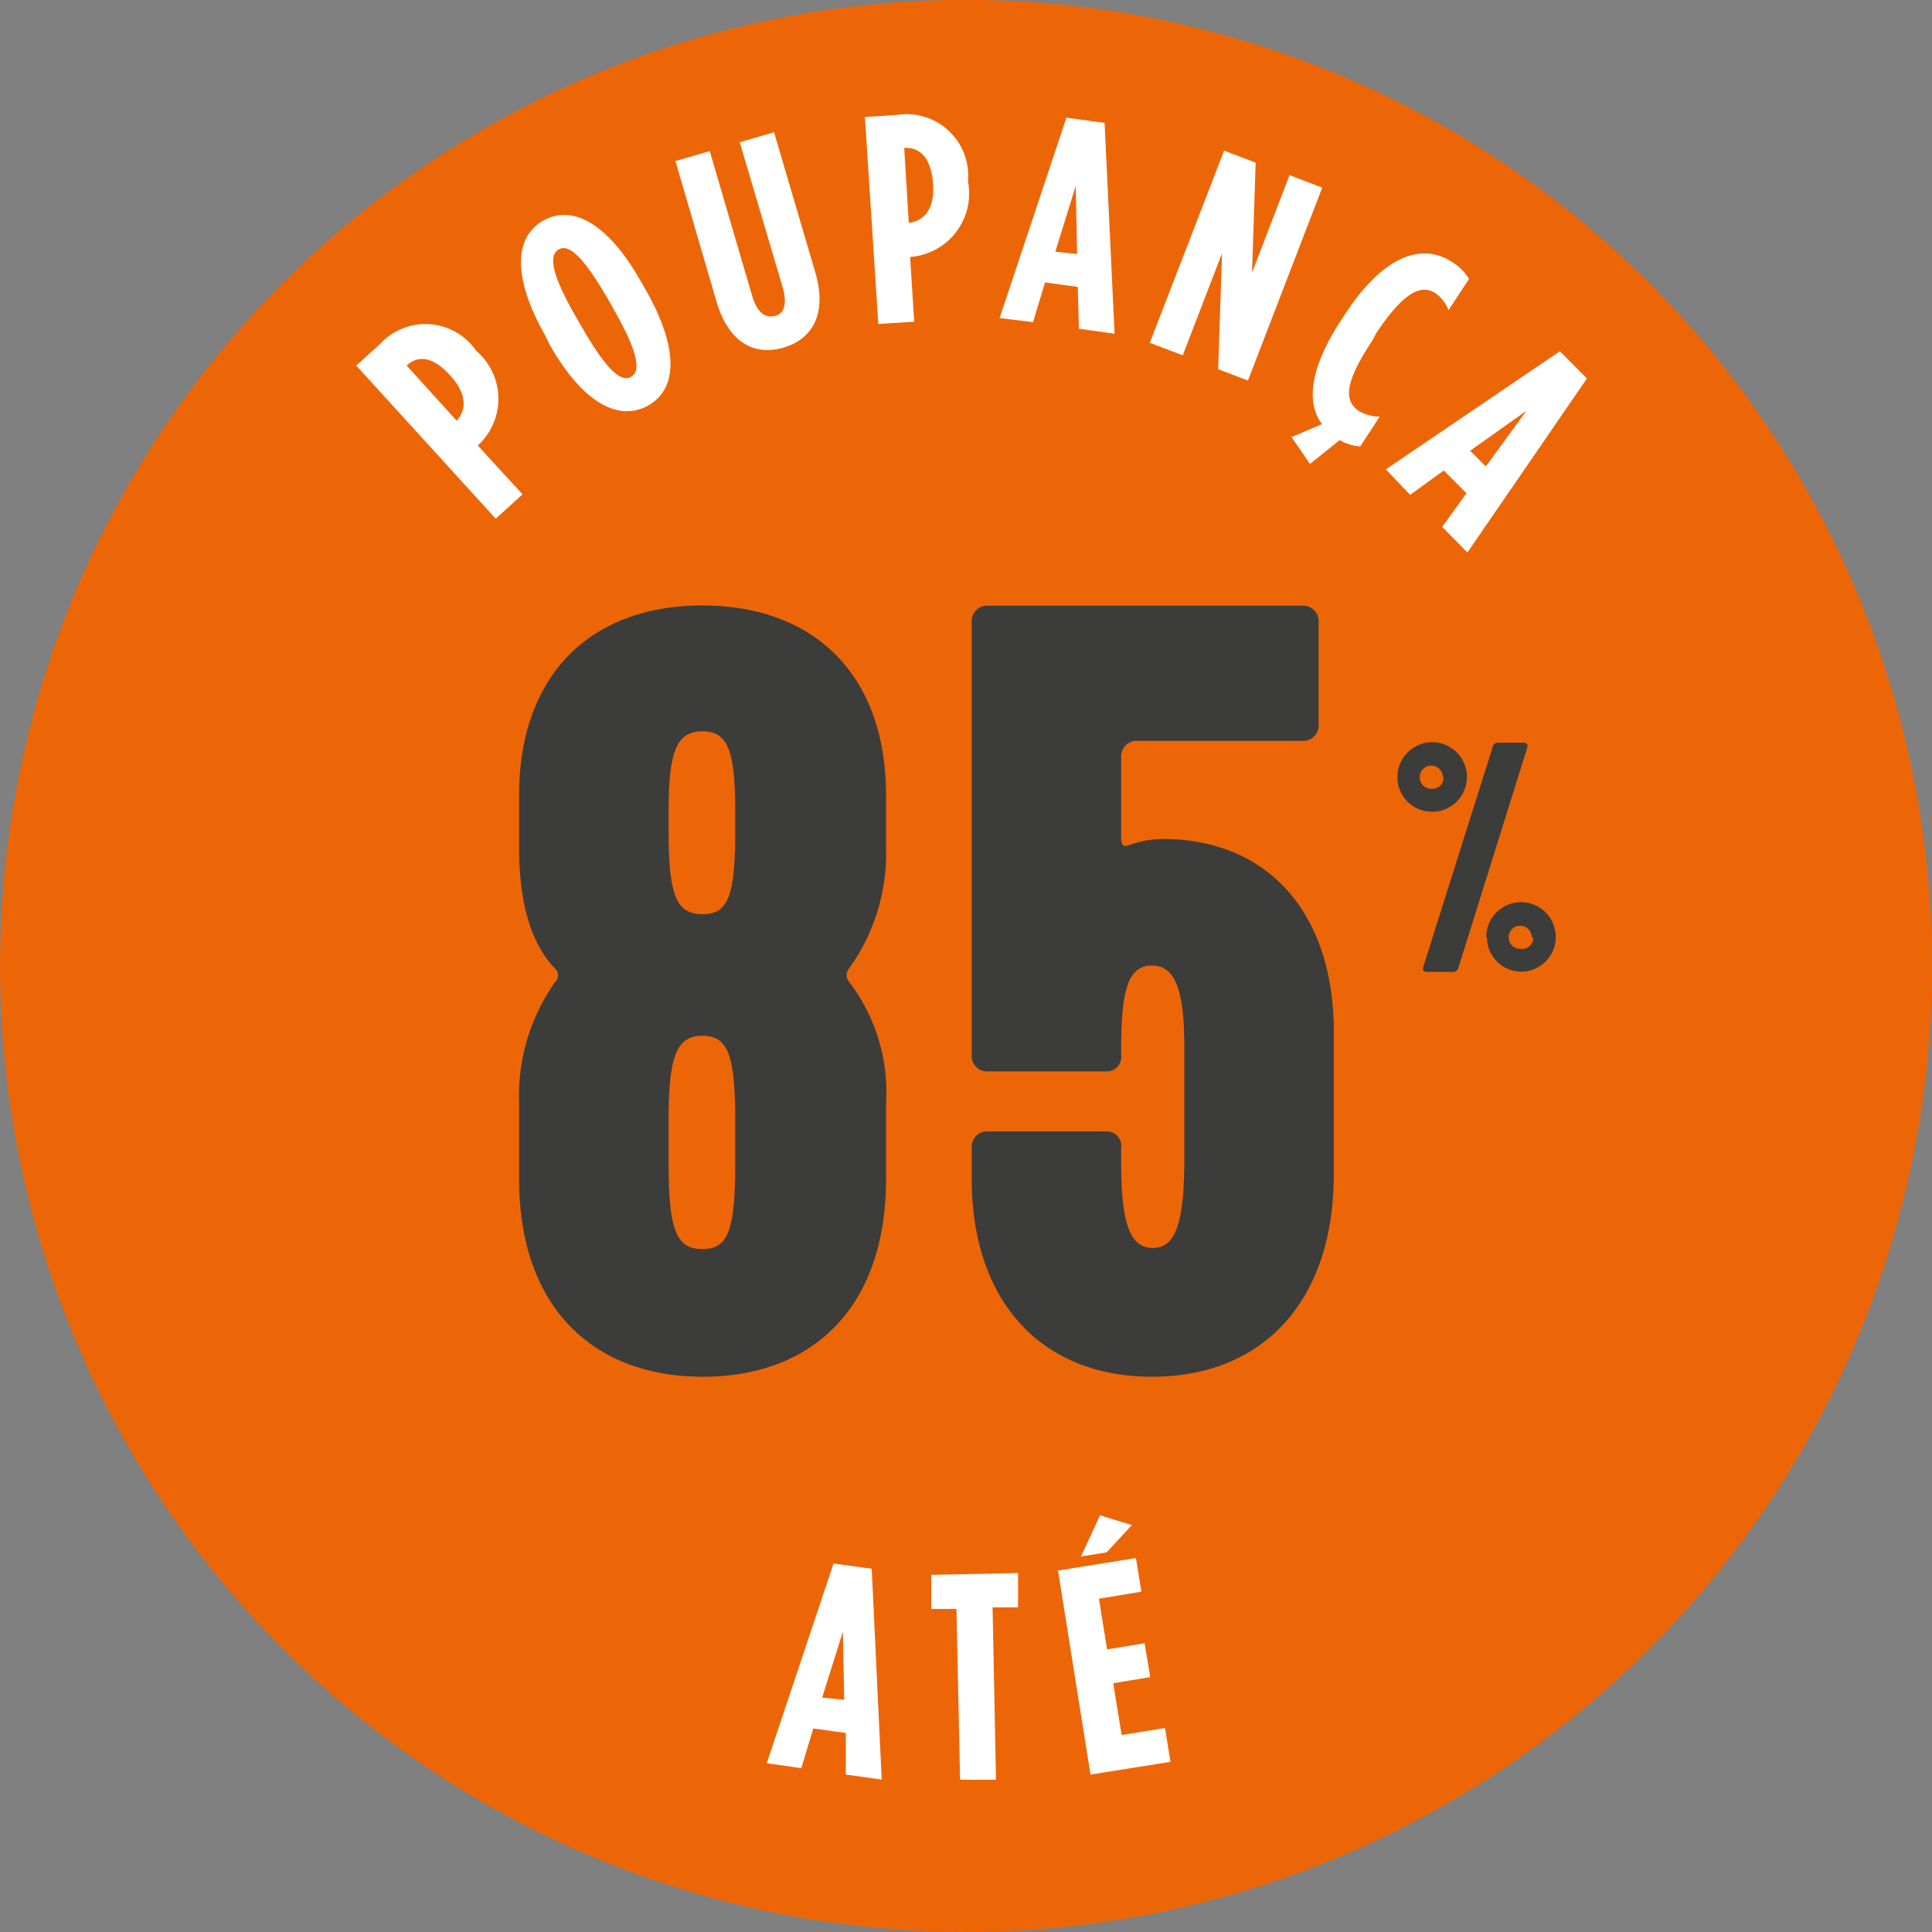 <?xml version="1.0" encoding="UTF-8"?>
<svg xmlns="http://www.w3.org/2000/svg" id="Camada_1" data-name="Camada 1" viewBox="0 0 85.04 85.04">
  <rect x="0" y="0" width="85.04" height="85.04" fill="#808080" stroke="none"/>
  <defs>
    <style>.cls-1{fill:#ec6608;}.cls-2{fill:#fff;}.cls-3{fill:#3c3c3b;}</style>
  </defs>
  <circle class="cls-1" cx="42.52" cy="42.52" r="42.52" transform="translate(-3.38 81.36) rotate(-85.24)"></circle>
  <path class="cls-2" d="M15.68,16.09l1.05-.95a2.71,2.71,0,0,1,4.23.3l0,0a2.78,2.78,0,0,1,.07,4.17h0L23,21.76l-1.18,1.07Zm4.39,2.46c.46-.48.51-1.17-.23-2l0,0c-.77-.86-1.43-.93-1.94-.46l0,0,2.22,2.45Z"></path>
  <path class="cls-2" d="M24.2,15.18,24,14.77c-1.48-2.61-1.34-4.35-.09-5.06s2.82.06,4.3,2.68l.23.4c1.48,2.62,1.35,4.35.09,5.06S25.68,17.79,24.2,15.18ZM27,13.59l-.23-.41c-1.16-2-1.76-2.44-2.18-2.2s-.38,1,.78,3l.23.4c1.15,2,1.75,2.44,2.17,2.21S28.16,15.62,27,13.59Z"></path>
  <path class="cls-2" d="M31.54,13.28,29.73,7.09l1.51-.44L33.1,13c.23.79.59,1,1,.91s.57-.51.34-1.3L32.56,6.26l1.51-.44L35.89,12c.53,1.84-.15,2.93-1.4,3.3S32.08,15.12,31.54,13.28Z"></path>
  <path class="cls-2" d="M38.07,5.15l1.41-.09a2.71,2.71,0,0,1,3.13,2.88V8a2.8,2.8,0,0,1-2.55,3.31h0l.18,2.85-1.58.1ZM40,9.81c.66-.08,1.14-.59,1.07-1.69v0C41,6.94,40.48,6.47,39.8,6.51h0L40,9.81Z"></path>
  <path class="cls-2" d="M46.94,5.18l1.68.23.44,9.28-1.57-.22-.05-1.84L46,12.43l-.53,1.75L44,14Zm.47,6-.06-3-.9,2.9Z"></path>
  <path class="cls-2" d="M53.88,6.63l1.39.53L55.11,12l1.65-4.29,1.44.55-3.27,8.49-1.31-.5.17-5.1-1.73,4.49-1.45-.55Z"></path>
  <path class="cls-2" d="M56.85,19.24l1.34-.57c-.69-.92-.57-2.44.87-4.62l.17-.26c1.76-2.67,3.44-3.07,4.68-2.26a2.15,2.15,0,0,1,.75.75l-.9,1.37a1.69,1.69,0,0,0-.57-.74c-.59-.39-1.35-.14-2.61,1.75L60.4,15c-1.33,2-1.18,2.69-.57,3.1a1.82,1.82,0,0,0,.9.24l-.86,1.31a2.06,2.06,0,0,1-.9-.28l-1.31,1.05Z"></path>
  <path class="cls-2" d="M68.66,15.46l1.19,1.2-5.26,7.66-1.11-1.13,1.07-1.48-1-1-1.48,1.07L61,20.66ZM65.4,20.53l1.79-2.45-2.48,1.76Z"></path>
  <path class="cls-2" d="M36.69,68.82l1.68.23.44,9.28-1.58-.22,0-1.83-1.43-.2-.53,1.75-1.52-.22Zm.47,6-.06-3-.91,2.9Z"></path>
  <path class="cls-2" d="M42.1,70.82l-1.11,0,0-1.5,3.82-.08,0,1.51-1.12,0,.15,7.59-1.58,0Z"></path>
  <path class="cls-2" d="M46.57,69.13,50,68.58l.24,1.48-1.87.31.36,2.23,1.65-.27.25,1.49L49,74.09l.37,2.28,1.91-.31.24,1.49L48,78.11Zm1.85-2.43,1.4.43-1.11,1.2-1.13.18Z"></path>
  <path class="cls-3" d="M22.85,51.91V48.55a8.65,8.65,0,0,1,1.59-5.33.4.4,0,0,0,0-.58c-1.2-1.24-1.59-3.21-1.59-5.32V35c0-5.37,3.22-8.35,8.07-8.35S39,29.64,39,35v2.31a8.64,8.64,0,0,1-1.63,5.32.45.45,0,0,0,0,.58A8,8,0,0,1,39,48.55v3.36c0,5.66-3.26,8.69-8.06,8.69S22.85,57.57,22.85,51.91Zm9.51-15.27v-1c0-2.64-.34-3.45-1.44-3.45s-1.49.81-1.49,3.45v1c0,2.84.38,3.6,1.49,3.6S32.36,39.48,32.36,36.64Zm0,14.6v-2c0-2.83-.34-3.65-1.44-3.65s-1.49.82-1.49,3.65v2c0,3,.38,3.74,1.49,3.74S32.36,54.21,32.36,51.24Z"></path>
  <path class="cls-3" d="M42.77,51.86V50.52a.68.68,0,0,1,.72-.72h5.19a.64.64,0,0,1,.67.72v.67c0,2.64.38,3.74,1.39,3.74s1.39-1.1,1.39-3.93V46.15c0-2.55-.38-3.65-1.43-3.65s-1.35,1.1-1.35,3.65v.29a.64.64,0,0,1-.67.72H43.49a.68.68,0,0,1-.72-.72V27.38a.68.68,0,0,1,.72-.72H57.32a.68.68,0,0,1,.72.72v4.51a.68.68,0,0,1-.72.72H50.07a.68.68,0,0,0-.72.72v3.51c0,.38.1.43.29.38a4.44,4.44,0,0,1,1.54-.29c4.51,0,7.53,3.12,7.53,8.5v6.24c0,5.71-3.21,8.93-8,8.93S42.77,57.38,42.77,51.86Z"></path>
  <path class="cls-3" d="M61.51,34.22A1.53,1.53,0,1,1,63,35.73,1.52,1.52,0,0,1,61.51,34.22Zm2,0a.51.51,0,1,0-.51.5A.49.49,0,0,0,63.54,34.22Zm3.54-1.53c.14,0,.21.08.18.2L64.2,42.58a.25.25,0,0,1-.24.2H62.8c-.13,0-.2-.08-.16-.2l3.06-9.69a.22.22,0,0,1,.23-.2Zm-1.63,8.57A1.53,1.53,0,1,1,67,42.77,1.52,1.52,0,0,1,65.45,41.26Zm2,0a.5.5,0,0,0-.52-.51.49.49,0,0,0-.49.51.48.48,0,0,0,.49.5A.49.49,0,0,0,67.49,41.26Z"></path>
</svg>
